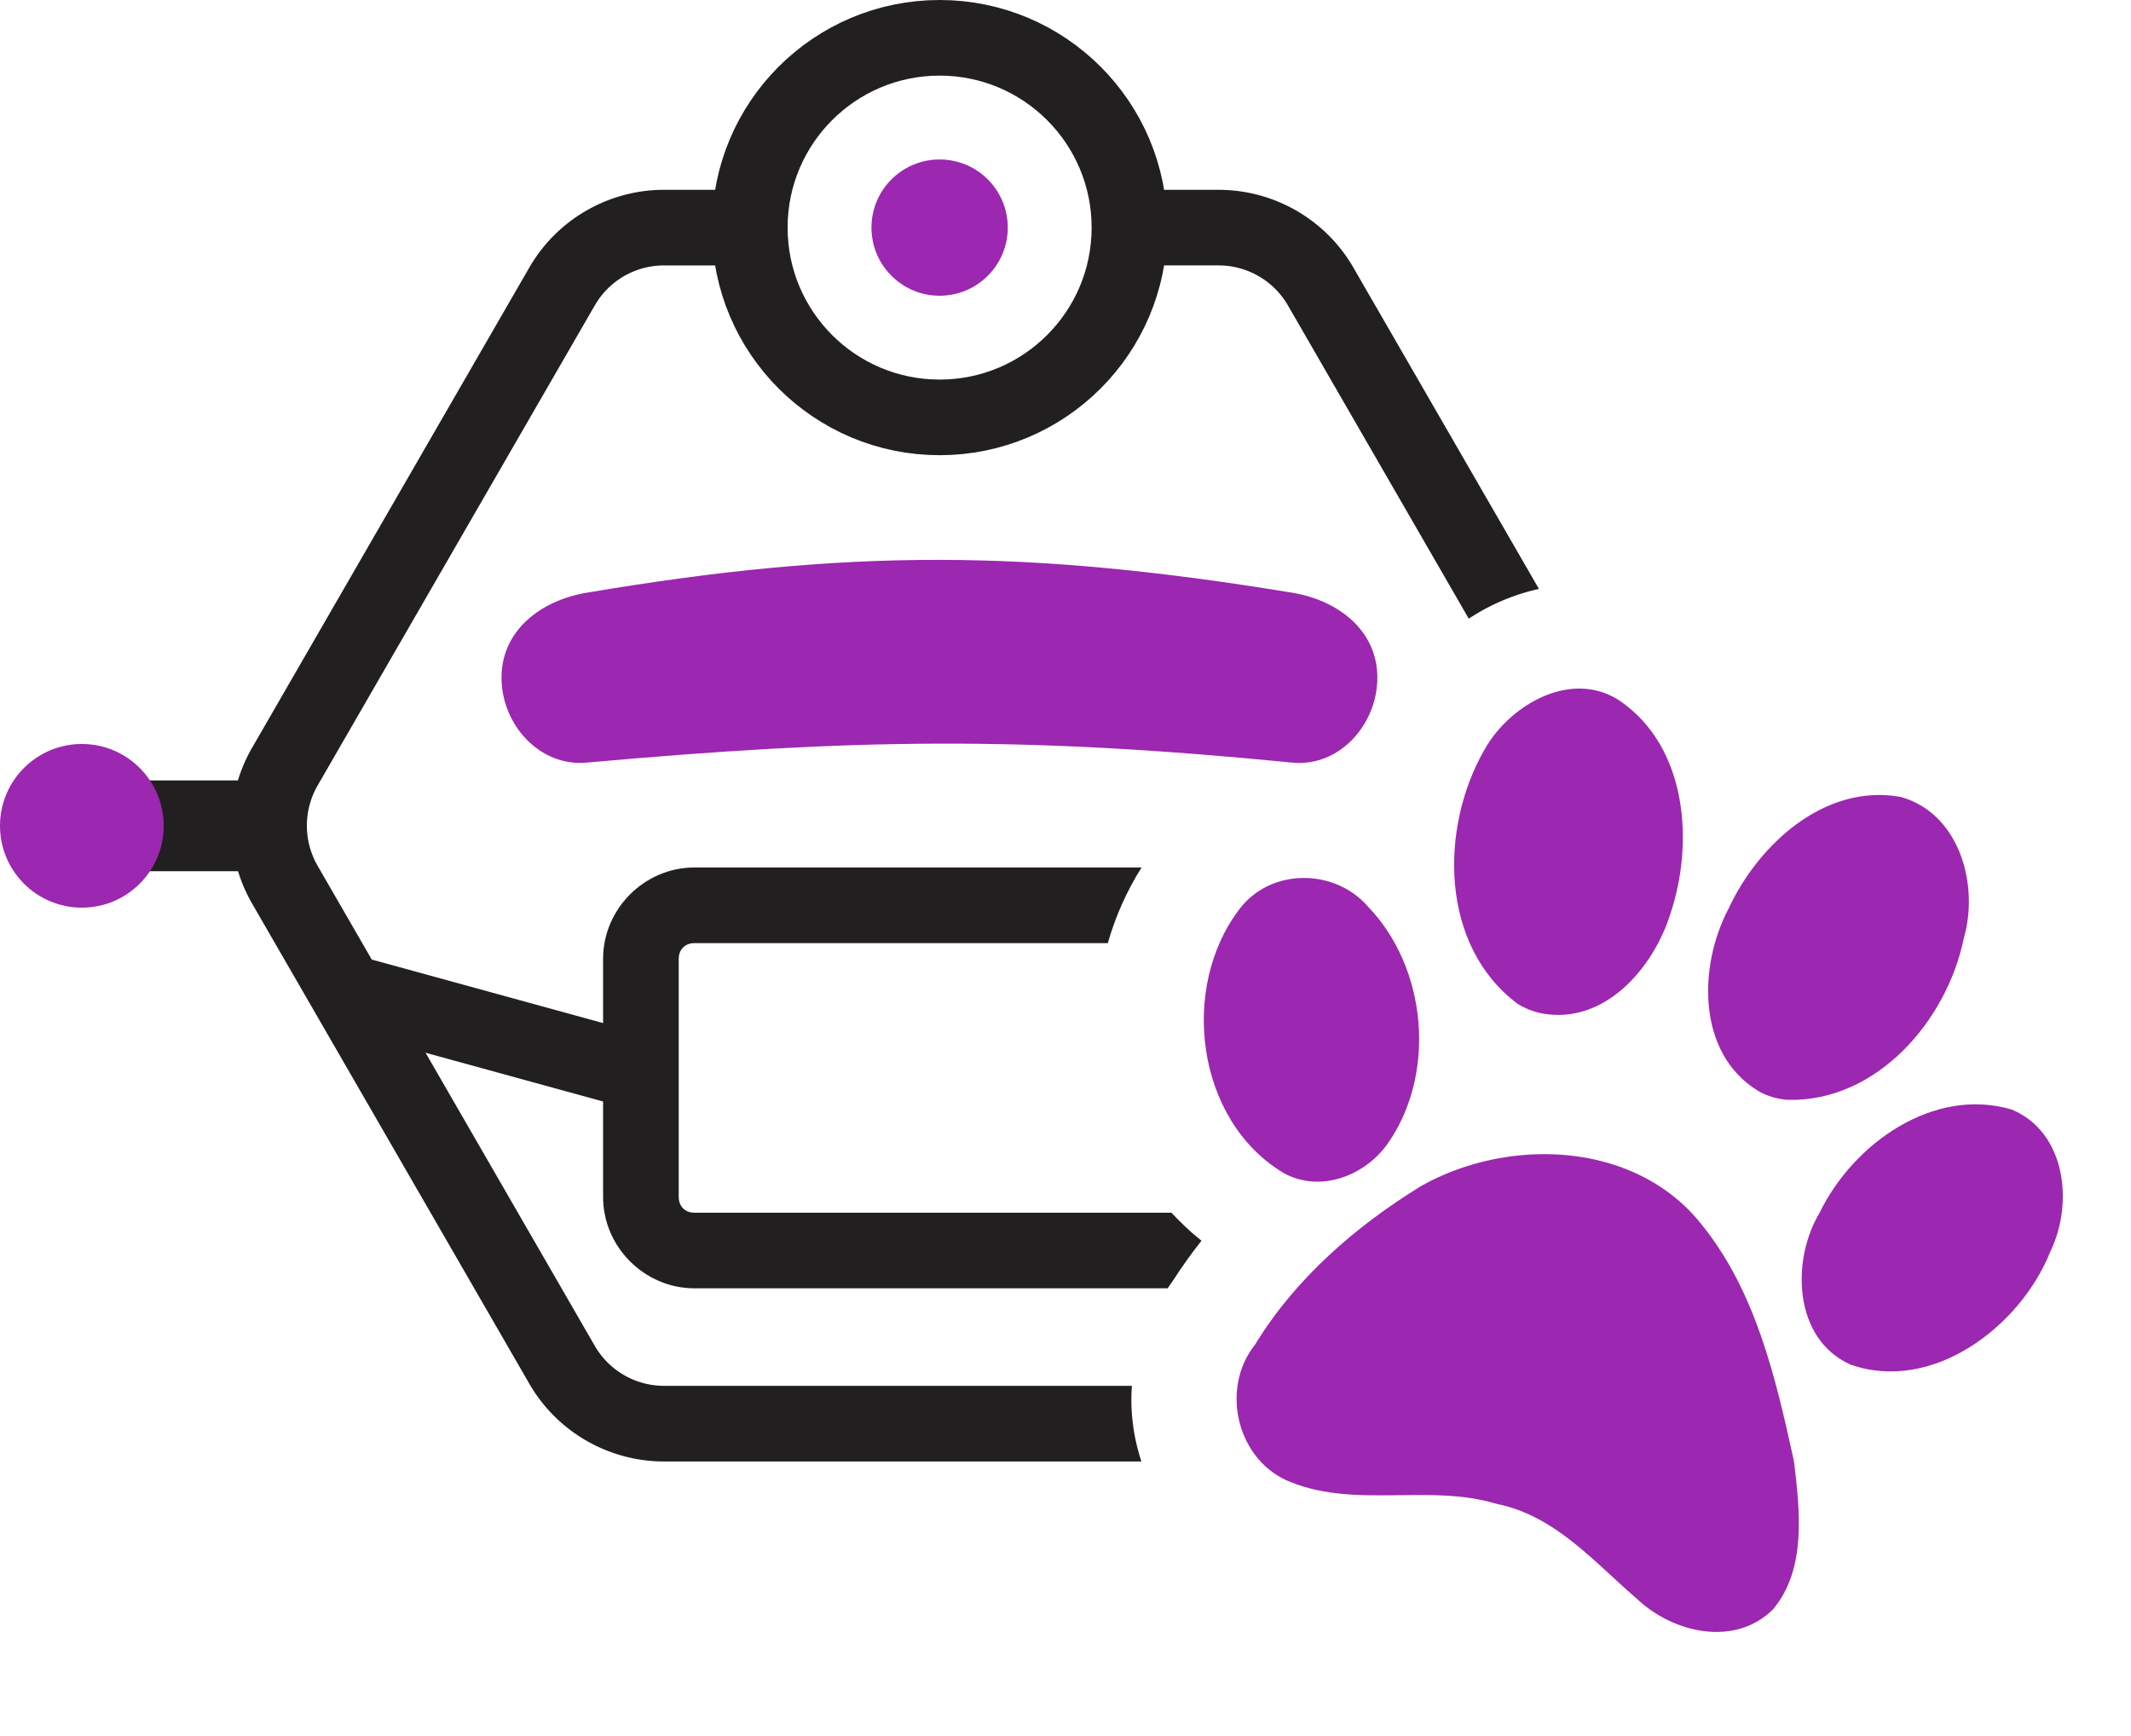 <svg width="116.64" height="95.037" version="1.1" viewBox="0 0 116.64 95.037" xmlns="http://www.w3.org/2000/svg">
 <defs>
  <style>.cls-1{stroke-width:4.97px;}.cls-1,.cls-2{fill:#fff;}.cls-1,.cls-2,.cls-3{stroke:#221f20;stroke-miterlimit:10;}.cls-5{fill:#9c27b0;}.cls-6{fill:#9c27b0;}.cls-2,.cls-3{stroke-width:4.14px;}.cls-3{fill:none;}</style>
 </defs>
 <line class="cls-1" x1="13.72" x2="4.48" y1="45.21" y2="45.21"/>
 <path d="m36.35 10.391c-3.045 0-5.867 1.628-7.385 4.268l-15.168 26.279h-0.002c-1.516 2.636-1.516 5.888 0 8.523l0.002 0.002 15.17 26.281c1.521 2.643 4.346 4.266 7.383 4.266h26.125c-0.437-1.327-0.626-2.733-0.52-4.141h-25.605c-1.562 0-3.015-0.835-3.795-2.191l-0.002-0.002-15.168-26.277c-0.784-1.364-0.784-3.032 0-4.396l15.168-26.279h0.002c0.782-1.36 2.22-2.193 3.795-2.193h4.689v-4.139h-4.689zm25.48 0v4.139h4.869c1.562 0 3.017 0.837 3.797 2.193l9.896 17.145c0.308-0.198 0.622-0.389 0.953-0.564 0.857-0.455 1.836-0.831 2.889-1.062l-10.15-17.582-0.002-0.004c-1.521-2.642-4.346-4.264-7.383-4.264h-4.869zm24.352 34.066c0.171 0.996 0.005 2.035-0.516 2.941l-0.328 0.57c0.046 0.406 0.149 0.702 0.25 1.006 0.147-0.25 0.321-0.42 0.393-0.65a5.709 5.709 0 0 1 0.037-0.113c0.354-1.06 0.472-2.485 0.291-3.471-0.028-0.151-0.077-0.222-0.127-0.283zm3.373 2.644-0.131 0.264c0.023-0.05 0.064-0.093 0.088-0.143 0.02-0.038 0.023-0.083 0.043-0.121z" color="#000000" fill="#221f20" stroke-miterlimit="10" style="-inkscape-stroke:none"/>
 <line class="cls-2" x1="19.81" x2="34.99" y1="54.53" y2="58.7"/>
 <path d="m38.01 47.49c-2.734 0-5 2.266-5 5v13.039c0 2.734 2.266 5 5 5h25.902c0.095-0.133 0.176-0.271 0.277-0.4 0.494-0.77 1.019-1.504 1.574-2.205-0.601-0.474-1.138-0.993-1.645-1.533h-26.109c-0.512 0-0.859-0.349-0.859-0.861v-13.039c0-0.512 0.347-0.859 0.859-0.859h22.627c0.409-1.438 1.024-2.835 1.848-4.141h-24.475z" color="#000000" fill="#221f20" stroke-miterlimit="10" style="-inkscape-stroke:none"/>
 <path d="m70.74 41.75c-14.86-1.46-24.03-1.31-38.64 0-2.56 0.23-4.65-2.08-4.65-4.65s2.12-4.22 4.65-4.65c14.44-2.44 24.25-2.36 38.64 0 2.53 0.42 4.65 2.08 4.65 4.65s-2.09 4.9-4.65 4.65z" fill="#9c27b0"/>
 <circle class="cls-3" cx="51.43" cy="12.46" r="10.39" stroke="#9c27b0"/>
 <circle class="cls-6" cx="51.43" cy="12.46" r="3.73" fill="#9c27b0"/>
 <circle class="cls-6" cx="4.48" cy="45.21" r="4.48" fill="#9c27b0"/>
 <path d="m104.32 43.717c-0.097-0.034-0.197-0.065-0.298-0.092-4.147-0.74-7.787 2.609-9.417 6.135-1.651 3.137-1.733 7.909 1.625 9.962 0.49 0.291 1.053 0.443 1.617 0.49 4.896 0.118 8.723-4.345 9.644-8.857 0.819-2.833-0.177-6.596-3.171-7.638zm-16.609-5.817c-2.448-0.82-5.23 0.957-6.453 3.131-2.471 4.29-2.449 10.74 1.801 13.919 0.412 0.259 0.871 0.437 1.348 0.531 3.422 0.631 6.101-2.492 7.024-5.462 1.299-3.889 0.911-9.069-2.698-11.603-0.331-0.23-0.672-0.4-1.022-0.517zm22.402 22.843c-4.289-1.27-8.684 1.876-10.511 5.639-1.577 2.619-1.44 6.937 1.696 8.328 4.508 1.571 9.307-2.116 10.929-6.196 1.273-2.626 0.865-6.521-2.114-7.771zm-37.079-12.382c-1.78-0.662-3.924-0.229-5.166 1.375-3.316 4.292-2.418 11.576 2.356 14.46 2.014 1.145 4.497 0.18 5.748-1.611 2.665-3.834 2.133-9.6-1.09-12.946-0.509-0.59-1.151-1.019-1.848-1.278zm15.664 15.526c-3.504-1.261-7.704-0.773-10.929 1.051-3.565 2.196-6.871 5.056-9.065 8.662-1.968 2.455-0.975 6.461 2.012 7.565 3.565 1.405 7.556 0.053 11.204 1.167 3.206 0.638 5.354 3.204 7.711 5.228 1.965 1.837 5.317 2.62 7.411 0.548 1.858-2.213 1.469-5.431 1.151-8.109-0.991-4.519-2.079-9.285-5.055-12.961-1.184-1.499-2.728-2.533-4.439-3.149z" color="#000000" fill="#9c27b0" stroke-linejoin="round" stroke-width="11.416" style="-inkscape-stroke:none;paint-order:stroke fill markers"/>
</svg>

